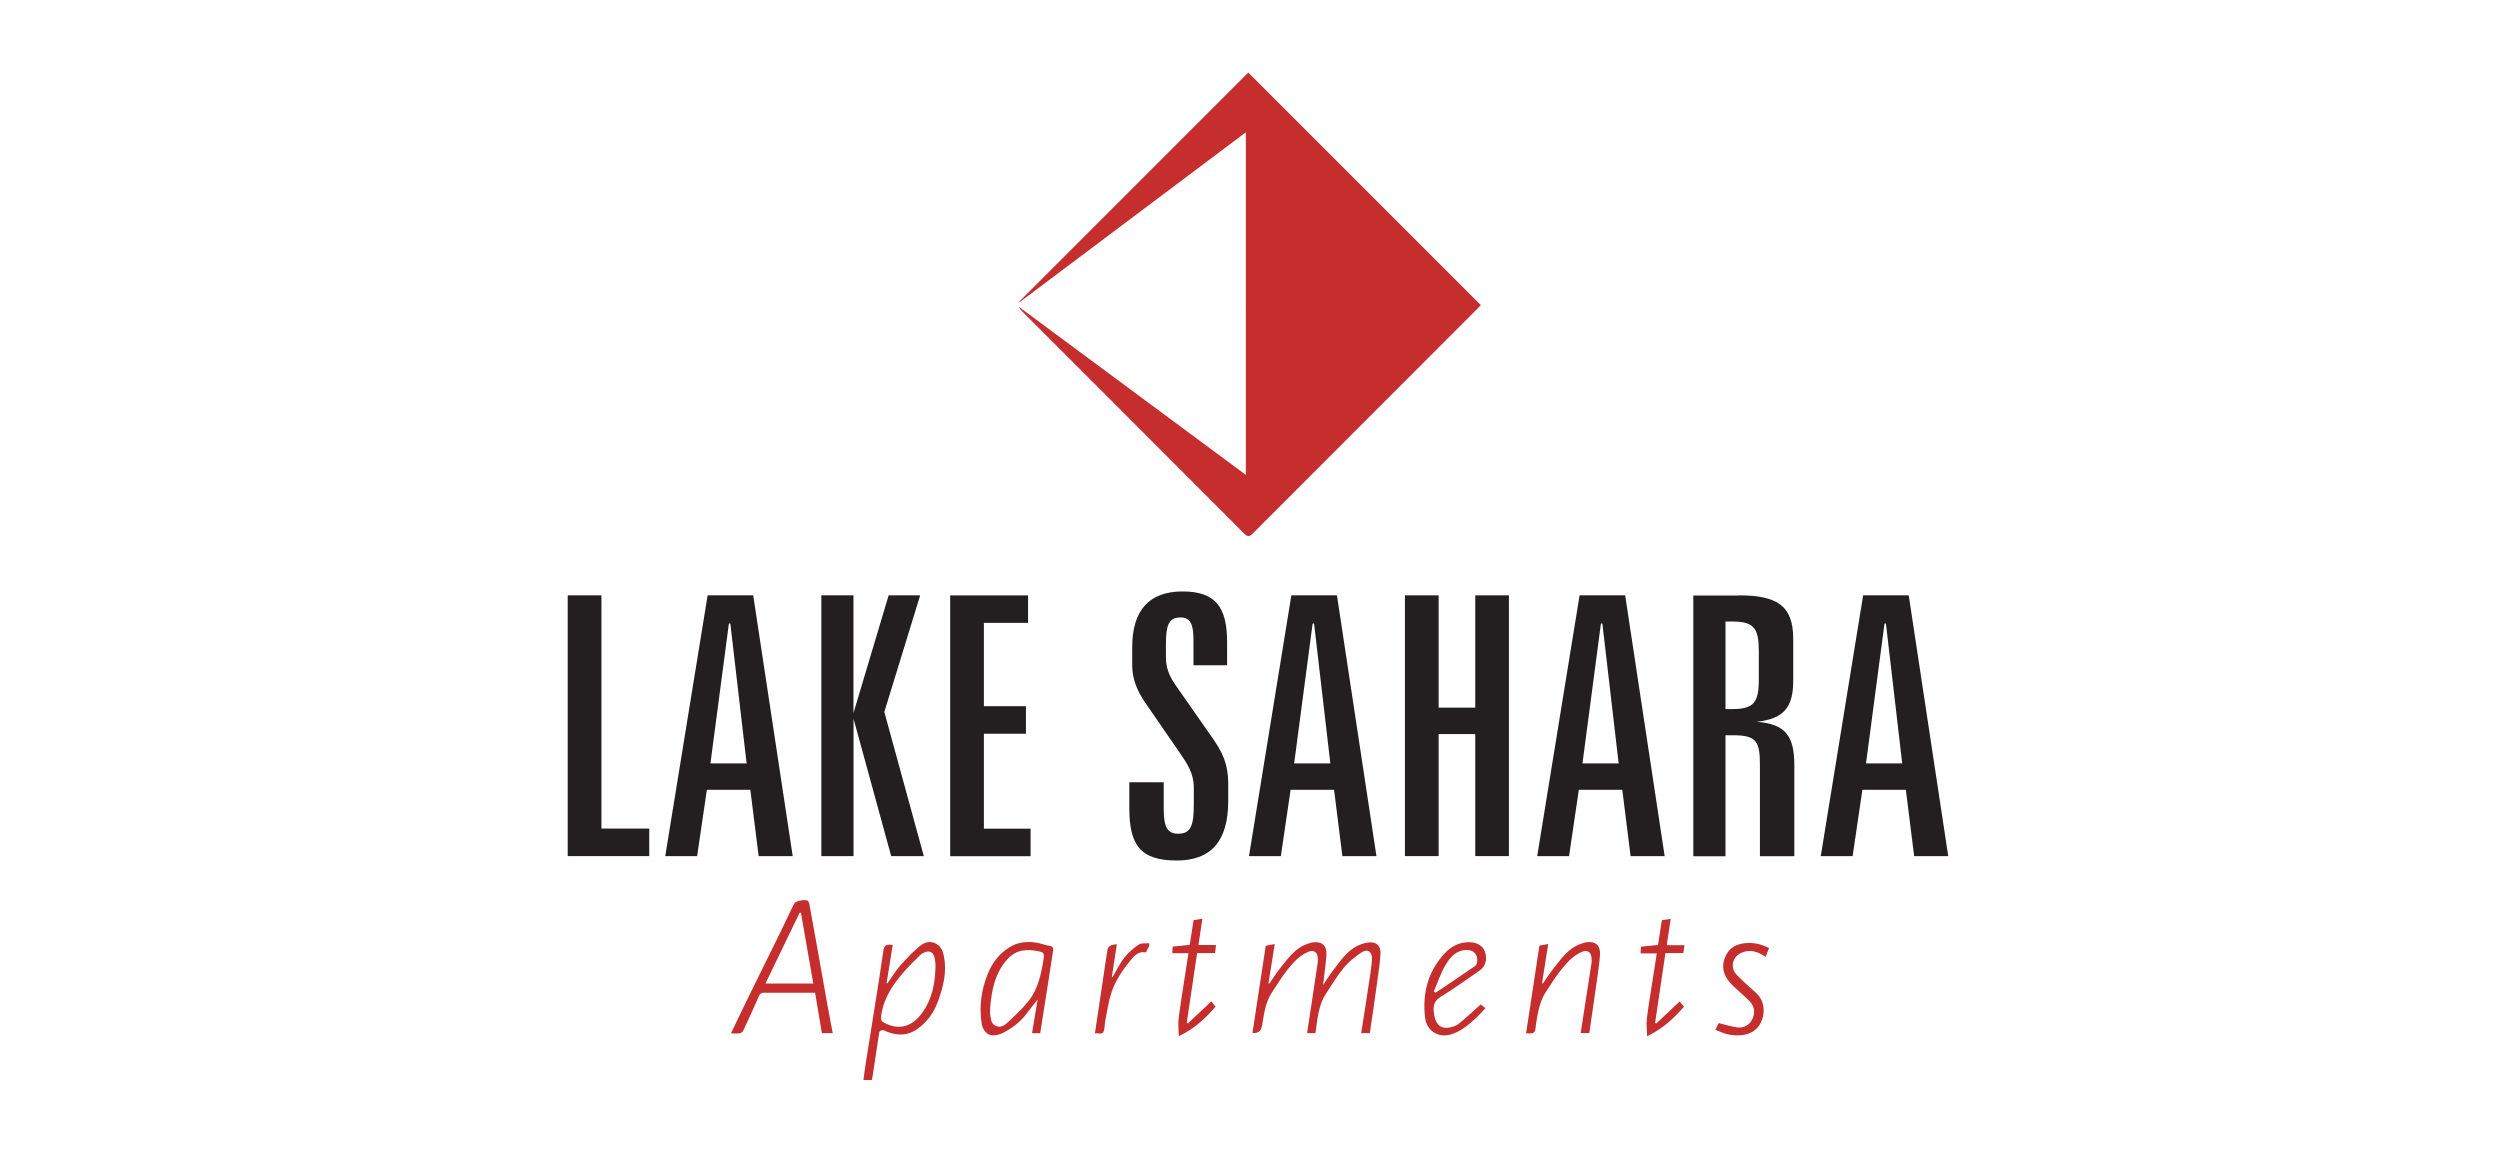 <?xml version="1.0" encoding="UTF-8"?>
<svg id="Layer_2" xmlns="http://www.w3.org/2000/svg" version="1.1" viewBox="0 0 295 136">
  <!-- Generator: Adobe Illustrator 29.5.1, SVG Export Plug-In . SVG Version: 2.1.0 Build 141)  -->
  <defs>
    <style>
      .st0 {
        fill: #231f20;
      }

      .st1 {
        fill: #fff;
      }

      .st2 {
        fill: #c62e2e;
      }
    </style>
  </defs>
  <rect class="st1" width="295" height="136"/>
  <g>
    <path class="st2" d="M120.27,35.59c9.03-9.03,18.05-18.05,27.03-27.03,9.13,9.13,18.27,18.27,27.44,27.44-.07.07-.21.23-.36.38-8.85,8.85-17.7,17.7-26.54,26.56-.42.42-.63.42-1.05,0-8.74-8.77-17.5-17.51-26.25-26.27-.12-.12-.24-.25-.29-.45,8.9,6.59,17.8,13.18,26.76,19.82V15.61c-8.95,6.72-17.83,13.39-26.7,20.05-.01-.02-.03-.05-.04-.07Z"/>
    <g>
      <path class="st0" d="M70.97,70.25v27.52h5.64v3.25h-9.62v-30.77h3.97Z"/>
      <path class="st0" d="M88.88,70.25l4.66,30.77h-4.02l-.98-7.82h-5.13l-1.15,7.82h-3.76l5-30.77h5.39ZM83.83,90.08h4.27l-1.92-16.5h-.17l-2.18,16.5Z"/>
      <path class="st0" d="M100.71,70.25v13.89l4.15-13.89h3.72l-4.23,13.76,4.66,17.01h-3.85l-4.44-16.2v16.2h-3.8v-30.77h3.8Z"/>
      <path class="st0" d="M121.31,70.25v3.25h-5.21v9.83h4.96v3.25h-4.96v11.2h5.51v3.25h-9.49v-30.77h9.19Z"/>
      <path class="st0" d="M144.81,78.5h-3.98v-2.95c0-1.88-.34-2.69-1.54-2.69-1.45,0-1.71,1.03-1.71,3.25v1.5c0,1.67.77,2.74,1.62,3.93l3.76,5.38c1.2,1.71,1.97,3.08,1.97,5.6v2.01c0,4.7-2.01,7.01-6.07,7.01-4.32,0-5.6-1.84-5.6-6.2v-3.03h4.06v3.12c0,2.09.38,2.95,1.71,2.95,1.58,0,1.84-1.11,1.84-3.59v-1.79c0-1.79-.77-2.86-1.67-4.19l-3.98-5.77c-1.07-1.54-1.62-2.95-1.62-4.53v-2.14c0-4.36,2.01-6.58,5.94-6.58s5.26,1.88,5.26,6.03v2.69Z"/>
      <path class="st0" d="M157.76,70.25l4.66,30.77h-4.02l-.98-7.82h-5.13l-1.15,7.82h-3.76l5-30.77h5.38ZM152.71,90.08h4.27l-1.92-16.5h-.17l-2.18,16.5Z"/>
      <path class="st0" d="M169.76,70.25v13.25h4.32v-13.25h3.97v30.77h-3.97v-14.4h-4.32v14.4h-3.98v-30.77h3.98Z"/>
      <path class="st0" d="M191.77,70.25l4.66,30.77h-4.02l-.98-7.82h-5.13l-1.15,7.82h-3.76l5-30.77h5.39ZM186.73,90.08h4.27l-1.92-16.5h-.17l-2.18,16.5Z"/>
      <path class="st0" d="M205.15,70.25c4.53,0,6.45,1.2,6.45,5.13v4.96c0,3.12-1.11,4.49-4.32,4.83,3.42.26,4.45,1.67,4.45,5.13v10.73h-4.06v-10.77c0-2.74-.38-3.5-3.16-3.5h-.9v14.28h-3.8v-30.77h5.34ZM203.61,83.67h.81c2.56,0,3.12-.81,3.12-3.5v-3.33c0-2.69-.56-3.5-3.12-3.5h-.81v10.34Z"/>
      <path class="st0" d="M225.23,70.25l4.66,30.77h-4.02l-.98-7.82h-5.13l-1.15,7.82h-3.76l5-30.77h5.39ZM220.19,90.08h4.27l-1.92-16.5h-.17l-2.18,16.5Z"/>
    </g>
    <g>
      <path class="st2" d="M149.38,111.59c.36-.07.65-.12,1.04-.19-.25,1.6-.49,3.11-.74,4.63.03.01.07.03.1.04.45-.64.86-1.32,1.35-1.92.87-1.06,1.67-2.24,3.03-2.73.25-.09.5-.19.76-.22,1.04-.15,1.66.37,1.6,1.44-.07,1.17-.26,2.34-.4,3.6.41-.61.75-1.17,1.15-1.69.86-1.1,1.63-2.32,2.92-2.95.44-.21.93-.36,1.41-.4.84-.06,1.35.44,1.3,1.32-.06,1.1-.23,2.19-.38,3.28-.17,1.25-.35,2.49-.53,3.73-.11.79-.23,1.58-.35,2.38h-1.02c.31-2.01.63-3.98.92-5.95.14-.91.29-1.83.35-2.75.06-.91-.52-1.3-1.24-.82-.75.5-1.49,1.08-2.06,1.77-.8.97-1.45,2.06-2.14,3.12-.71,1.09-.91,2.35-1.09,3.62-.05.33-.09.66-.14,1.01h-.98c.22-1.46.44-2.88.65-4.31.21-1.36.41-2.72.61-4.08.02-.16.01-.32,0-.48-.04-.71-.5-.99-1.14-.72-1.05.44-1.78,1.28-2.47,2.14-.65.81-1.18,1.73-1.77,2.6-.74,1.1-.94,2.38-1.15,3.66-.03.15-.06.31-.09.46q-.17.8-1.09.71c.52-3.45,1.05-6.89,1.57-10.31Z"/>
      <path class="st2" d="M86.25,121.94c.85-1.77,1.65-3.45,2.47-5.11,1.02-2.09,2.06-4.18,3.09-6.27.64-1.3,1.26-2.61,1.89-3.92.17-.35,1.48-.6,1.68-.28.15.23.17.55.22.84.34,1.85.67,3.7,1,5.55.37,2.06.73,4.13,1.1,6.19.18.98.37,1.96.56,2.97h-1.28c-.26-1.57-.53-3.14-.8-4.77-.52,0-1.06,0-1.6,0-1.47,0-2.94,0-4.41,0-.31,0-.48.09-.61.39-.61,1.38-1.23,2.75-1.87,4.11-.06.14-.26.27-.41.29-.3.05-.62.01-1.02.01ZM95.97,116.07c-.5-2.84-.98-5.6-1.46-8.37-.05,0-.1,0-.15,0-1.34,2.77-2.67,5.53-4.04,8.36h5.65Z"/>
      <path class="st2" d="M102.87,127.44h-.98c.09-.69.16-1.35.27-2,.22-1.41.46-2.83.68-4.24.31-1.94.62-3.87.92-5.81.16-1.05.3-2.1.47-3.14.11-.72.3-.84,1.11-.75-.24,1.5-.48,3.01-.72,4.51l.09.03c.5-.7.95-1.45,1.51-2.09.73-.83,1.49-1.64,2.34-2.33.54-.44,1.26-.67,1.98-.21.53.34.74.88.85,1.46.35,1.83-.08,3.56-.69,5.25-.48,1.33-1.26,2.43-2.38,3.25-1.14.84-2.36.88-3.64.38-.18-.07-.35-.19-.53-.19-.13,0-.37.12-.39.21-.26,1.59-.48,3.18-.72,4.77-.04.29-.1.57-.16.89ZM110.38,114.3c0-.22.02-.44,0-.66-.07-.53-.12-1.18-.65-1.34-.33-.1-.88.13-1.16.41-.96.94-1.92,1.89-2.72,2.96-.94,1.25-1.7,2.65-1.88,4.29-.03.31,0,.53.34.71,1.9,1.03,3.44.36,4.55-1.21,1.08-1.52,1.46-3.3,1.52-5.16Z"/>
      <path class="st2" d="M122.76,121.92h-.98c.22-1.31.43-2.59.66-3.98-.48.62-.91,1.14-1.31,1.68-.76,1.03-1.75,1.74-2.86,2.3-.27.13-.57.21-.87.25-.81.1-1.43-.48-1.57-1.44-.31-2-.03-3.92.71-5.78.53-1.33,1.36-2.4,2.56-3.16.93-.59,1.94-.71,2.98-.59.62.07,1.21.32,1.82.43.39.07.4.29.36.58-.16,1.07-.32,2.13-.49,3.2-.22,1.41-.45,2.83-.67,4.24-.12.75-.23,1.5-.35,2.26ZM116.84,119.05c0,.22-.03.45,0,.66.09.49.07,1.04.61,1.32.53.27,1,.04,1.36-.3.85-.79,1.71-1.58,2.45-2.47,1.23-1.48,1.61-3.33,1.9-5.21.09-.57-.1-.7-.55-.79-1.35-.28-2.62-.25-3.66.85-1.56,1.66-1.95,3.76-2.12,5.95Z"/>
      <path class="st2" d="M181.65,111.59c.36-.07.64-.12,1.04-.2-.25,1.58-.49,3.11-.73,4.63l.1.03c.44-.63.86-1.27,1.34-1.88.87-1.1,1.68-2.27,3.06-2.77.25-.09.5-.19.76-.22,1.05-.13,1.64.37,1.58,1.46-.06,1.06-.24,2.11-.38,3.16-.17,1.23-.35,2.45-.53,3.67-.12.81-.23,1.62-.35,2.43h-1.02c.43-2.79.86-5.53,1.28-8.28.03-.18.01-.36,0-.54-.03-.75-.49-1.04-1.16-.75-1.02.44-1.75,1.26-2.43,2.1-.65.81-1.2,1.72-1.78,2.59-.73,1.1-.95,2.38-1.16,3.66-.05.31-.05.63-.13.93-.03.13-.2.28-.33.31-.2.05-.42.01-.73.01.53-3.47,1.05-6.9,1.57-10.35Z"/>
      <path class="st2" d="M174.72,118.52c.08.06.26.2.56.44-.43.45-.83.92-1.28,1.32-.86.78-1.74,1.49-2.9,1.81-1.35.37-2.75-.42-2.94-2-.34-2.88.33-5.4,2.24-7.52.79-.88,1.81-1.43,3.04-1.39.87.03,1.56.44,1.78,1.12.24.72.22,1.64-.64,2.23-1.5,1.03-2.98,2.12-4.53,3.06-.76.46-.95.99-.87,1.81.13,1.35.71,2.02,1.77,1.86.4-.06.85-.19,1.16-.44.89-.72,1.73-1.51,2.61-2.29ZM169.2,117.01c.05.04.11.08.16.12.05-.02.11-.03.15-.06,1.52-1.02,3.05-2.04,4.56-3.09.13-.09.23-.32.24-.49.08-.85-.36-1.36-1.17-1.39-1.24-.04-1.99.81-2.55,1.74-.59.98-.95,2.11-1.4,3.17Z"/>
      <path class="st2" d="M139.1,122.25c-.01-.76-.11-1.44-.02-2.1.22-1.75.52-3.49.78-5.24.12-.79.25-1.58.38-2.43h-1.91c.02-.29.03-.52.04-.78.67-.07,1.33-.14,2.02-.21.15-.96.3-1.92.45-2.91.32-.05.65-.11,1.04-.17-.15,1.04-.3,2.03-.46,3.1h2.07c-.04.34-.07.62-.11.95h-2.12c-.41,2.77-.82,5.5-1.22,8.23.04.03.07.06.11.09.92-.86,1.84-1.72,2.79-2.62.16.21.33.42.49.63-1.17,1.37-2.49,2.61-4.33,3.47Z"/>
      <path class="st2" d="M195.65,111.49c.15-.98.3-1.93.45-2.91.33-.05.67-.1,1.04-.16-.16,1.06-.31,2.06-.46,3.11h2.08c-.04.32-.08.6-.12.93h-2.12c-.41,2.77-.82,5.51-1.22,8.25.04.02.09.05.13.07.91-.86,1.82-1.72,2.77-2.61.17.2.34.41.51.61-1.19,1.38-2.51,2.62-4.35,3.49-.02-.75-.11-1.43-.03-2.09.22-1.75.52-3.49.79-5.24.12-.79.25-1.58.38-2.44h-1.91c.02-.29.03-.52.04-.79.67-.07,1.33-.13,2.03-.21Z"/>
      <path class="st2" d="M202.41,121.52c.17-.35.32-.64.4-.8.79.19,1.5.44,2.23.52.75.08,1.41-.29,1.74-.99.34-.72.27-1.48-.31-2.08-.61-.62-1.26-1.18-1.9-1.77-1.06-.98-1.66-2.21-.88-3.73.44-.86,1.22-1.25,2.1-1.36,1.02-.13,2.01.06,2.96.57-.14.36-.28.69-.41,1.03-.94-.63-1.87-.96-2.92-.45-1.03.5-1.28,1.76-.47,2.59.72.74,1.5,1.42,2.26,2.11,1.23,1.11,1.11,2.96.21,4.06-.55.66-1.37.92-2.21.95-.47.02-.96-.03-1.42-.14-.46-.11-.89-.33-1.38-.52Z"/>
      <path class="st2" d="M135.63,111.54c-.14.28-.27.56-.41.85-.82-.19-1.32.33-1.77.87-.96,1.17-1.83,2.43-2.31,3.89-.35,1.07-.5,2.2-.72,3.31-.07.35-.06.71-.13,1.05-.13.74-.68.32-1.09.44.35-2.31.68-4.57,1.02-6.83.16-1.05.29-2.1.48-3.14.03-.17.24-.34.41-.43.18-.09.4-.08.68-.13-.2,1.3-.39,2.58-.59,3.86l.08.02c.46-.77.85-1.6,1.39-2.3.47-.6,1.07-1.12,1.7-1.54.31-.21.81-.12,1.22-.16.01.08.02.16.03.24Z"/>
    </g>
  </g>
</svg>